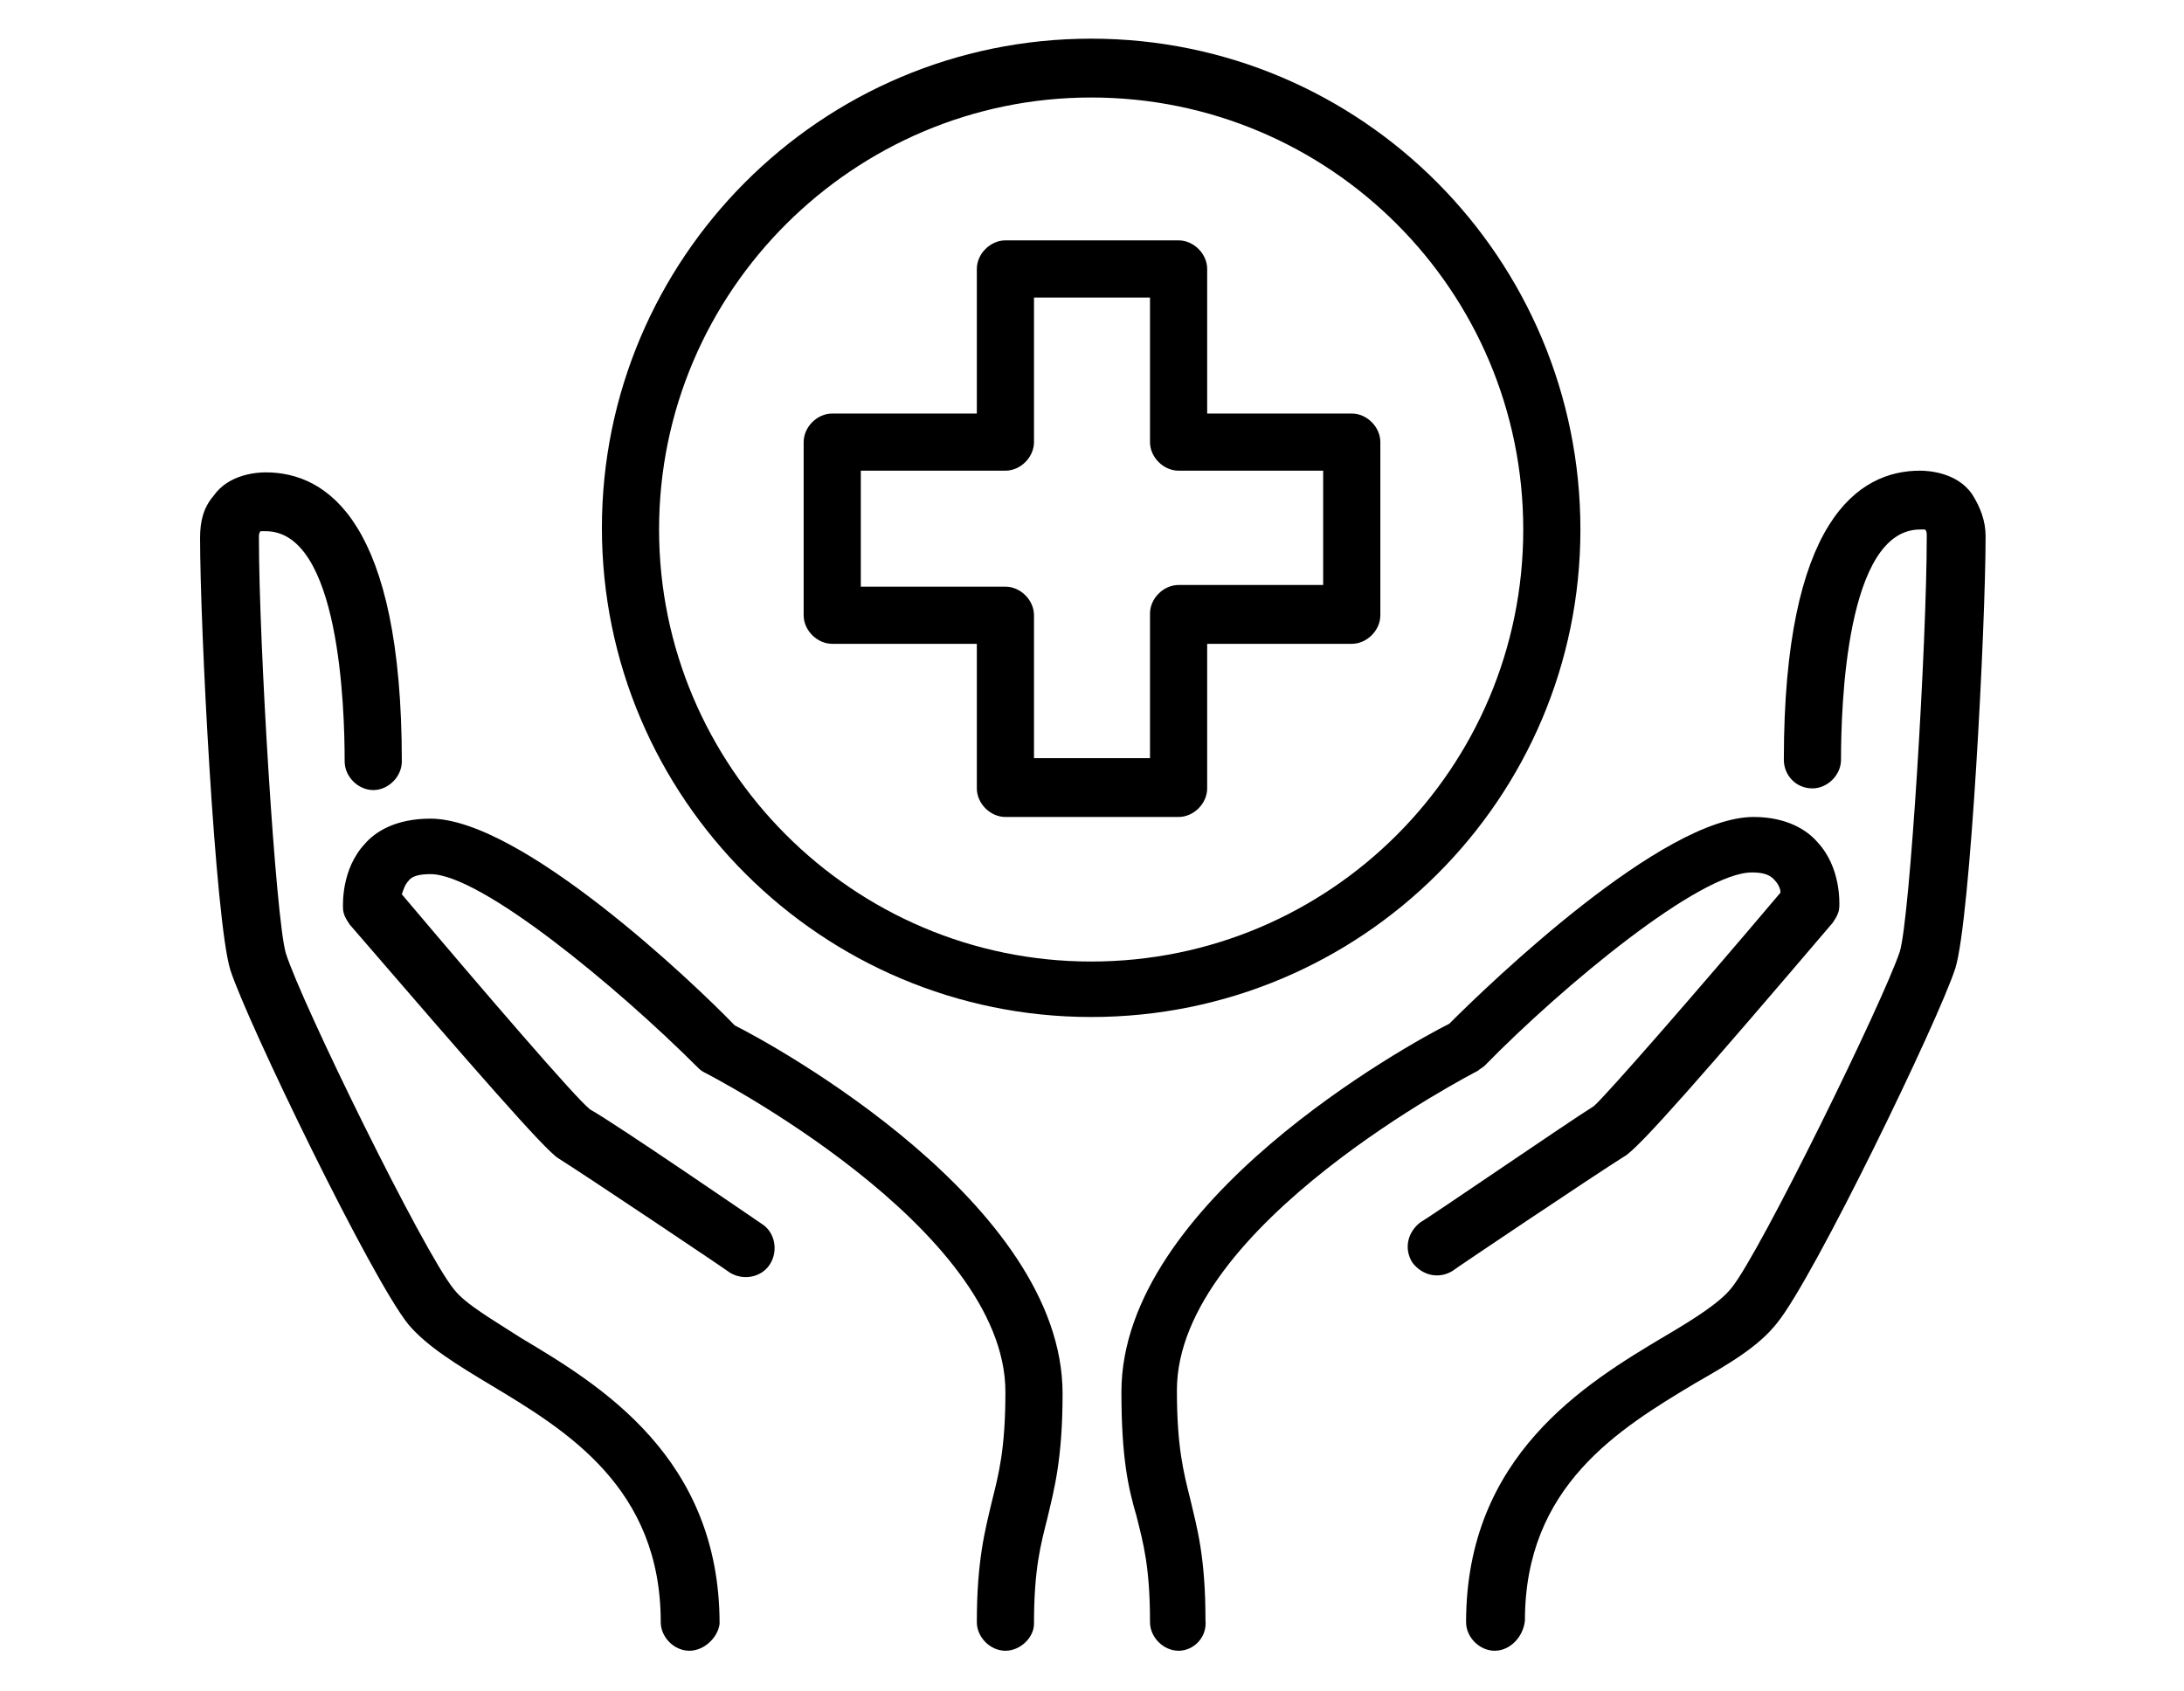 <svg xmlns="http://www.w3.org/2000/svg" xmlns:xlink="http://www.w3.org/1999/xlink" id="Livello_1" x="0px" y="0px" viewBox="0 0 129.9 100.6" style="enable-background:new 0 0 129.9 100.6;" xml:space="preserve"><style type="text/css">	.st0{fill-rule:evenodd;clip-rule:evenodd;}</style><g>	<g>		<g>			<path d="M70.1,98.2c-0.9,0-1.7-0.8-1.7-1.7c0-3.3-0.4-4.7-0.8-6.3c-0.5-1.7-0.9-3.5-0.9-7.4c0-11.3,17.1-20.7,19.5-21.9    c2.5-2.5,12.7-12.3,18.1-12.3c2,0,3.2,0.8,3.8,1.5c1.4,1.5,1.3,3.6,1.3,3.8c0,0.4-0.2,0.7-0.4,1c-7.5,8.8-11.6,13.5-12.4,13.9    c-1.6,1-10.1,6.7-10.2,6.8c-0.8,0.5-1.8,0.3-2.4-0.5c-0.5-0.8-0.3-1.8,0.5-2.4c0.4-0.2,8.7-5.9,10.3-6.9    c0.7-0.6,6.2-6.9,11.1-12.7c0-0.3-0.2-0.6-0.4-0.8c-0.3-0.3-0.7-0.4-1.3-0.4c-3.1,0-11.2,6.7-15.9,11.5c-0.1,0.1-0.3,0.2-0.4,0.3    c-0.2,0.1-17.9,9.2-17.9,19c0,3.4,0.4,4.9,0.8,6.5c0.4,1.7,0.9,3.4,0.9,7.2C71.8,97.4,71,98.2,70.1,98.2"></path>		</g>	</g>	<g>		<g>			<path d="M59.8,98.2c-0.9,0-1.7-0.8-1.7-1.7c0-3.7,0.5-5.5,0.9-7.2c0.4-1.6,0.8-3.1,0.8-6.5c0-9.8-17.7-18.9-17.9-19    c-0.2-0.1-0.3-0.2-0.4-0.3C36.7,58.7,28.6,52,25.6,52c-0.6,0-1.1,0.1-1.3,0.4c-0.2,0.2-0.3,0.5-0.4,0.8    C28.8,59,34.3,65.4,35.1,66c1.6,0.9,9.9,6.6,10.2,6.8c0.8,0.5,1,1.6,0.5,2.4c-0.5,0.8-1.6,1-2.4,0.5c-0.1-0.1-8.6-5.8-10.2-6.8    c-0.8-0.5-4.9-5.2-12.4-13.9c-0.2-0.3-0.4-0.6-0.4-1c0-0.2-0.1-2.3,1.3-3.8c0.6-0.7,1.8-1.5,3.9-1.5c5.4,0,15.7,9.8,18.1,12.3    c2.4,1.2,19.5,10.6,19.5,21.9c0,3.9-0.5,5.7-0.9,7.4c-0.4,1.6-0.8,3-0.8,6.3C61.5,97.4,60.7,98.2,59.8,98.2"></path>		</g>	</g>	<g>		<g>			<path d="M88.9,98.2c-0.9,0-1.7-0.8-1.7-1.7c0-9.9,7.1-14.2,11.8-17c1.7-1,3.3-2,4-2.9c1.7-2.1,9-17,10-20    c0.6-2,1.6-18.3,1.6-24.7c0-0.2,0-0.3-0.1-0.4c-0.1,0-0.2,0-0.3,0c-4.4,0-4.7,10.5-4.7,13.7c0,0.9-0.8,1.7-1.7,1.7    c-1,0-1.7-0.8-1.7-1.7c0-14.2,4.4-17.2,8.1-17.2c0.5,0,2.2,0.1,3.1,1.4c0.5,0.8,0.8,1.6,0.8,2.5c0,5.3-0.9,22.8-1.8,25.7    c-1,3.1-8.4,18.4-10.6,21.1c-1.1,1.4-2.8,2.4-4.9,3.6c-4.5,2.7-10.1,6.1-10.1,14.1C90.6,97.4,89.8,98.2,88.9,98.2"></path>		</g>	</g>	<g>		<g>			<path d="M41,98.2c-0.9,0-1.7-0.8-1.7-1.7c0-8-5.6-11.4-10.1-14.1c-2-1.2-3.8-2.3-4.9-3.6c-2.2-2.7-9.6-18-10.6-21.1    c-0.9-2.9-1.8-20.4-1.8-25.7c0-1,0.2-1.8,0.8-2.5c0.9-1.3,2.6-1.4,3.1-1.4c3.7,0,8.1,3,8.1,17.2c0,0.9-0.8,1.7-1.7,1.7    c-0.9,0-1.7-0.8-1.7-1.7c0-3.2-0.3-13.7-4.7-13.7c-0.1,0-0.3,0-0.3,0c-0.1,0.1-0.1,0.2-0.1,0.4c0,6.3,1,22.7,1.6,24.7    c0.9,2.9,8.2,17.8,10,20c0.7,0.9,2.3,1.8,4,2.9c4.7,2.8,11.8,7.1,11.8,17C42.7,97.4,41.9,98.2,41,98.2"></path>		</g>	</g>	<path d="M61.5,45.1h6.9v-8.6c0-0.9,0.8-1.7,1.7-1.7h8.6V28h-8.6c-0.9,0-1.7-0.8-1.7-1.7v-8.6h-6.9v8.6c0,0.9-0.8,1.7-1.7,1.7h-8.6  v6.9h8.6c0.9,0,1.7,0.8,1.7,1.7V45.1z M70.1,48.6H59.8c-0.9,0-1.7-0.8-1.7-1.7v-8.6h-8.6c-0.9,0-1.7-0.8-1.7-1.7V26.3  c0-0.9,0.8-1.7,1.7-1.7h8.6v-8.6c0-0.9,0.8-1.7,1.7-1.7h10.3c0.9,0,1.7,0.8,1.7,1.7v8.6h8.6c0.9,0,1.7,0.8,1.7,1.7v10.3  c0,0.9-0.8,1.7-1.7,1.7h-8.6v8.6C71.8,47.8,71,48.6,70.1,48.6"></path>	<g>		<g>			<path d="M64.9,5.8c-14.1,0-25.7,11.5-25.7,25.7c0,14.1,11.5,25.7,25.7,25.7s25.7-11.5,25.7-25.7C90.6,17.3,79.1,5.8,64.9,5.8z     M64.9,60.5c-16,0-29.1-13-29.1-29.1c0-16,13-29.1,29.1-29.1S94,15.4,94,31.5C94,47.5,81,60.5,64.9,60.5"></path>		</g>	</g></g></svg>